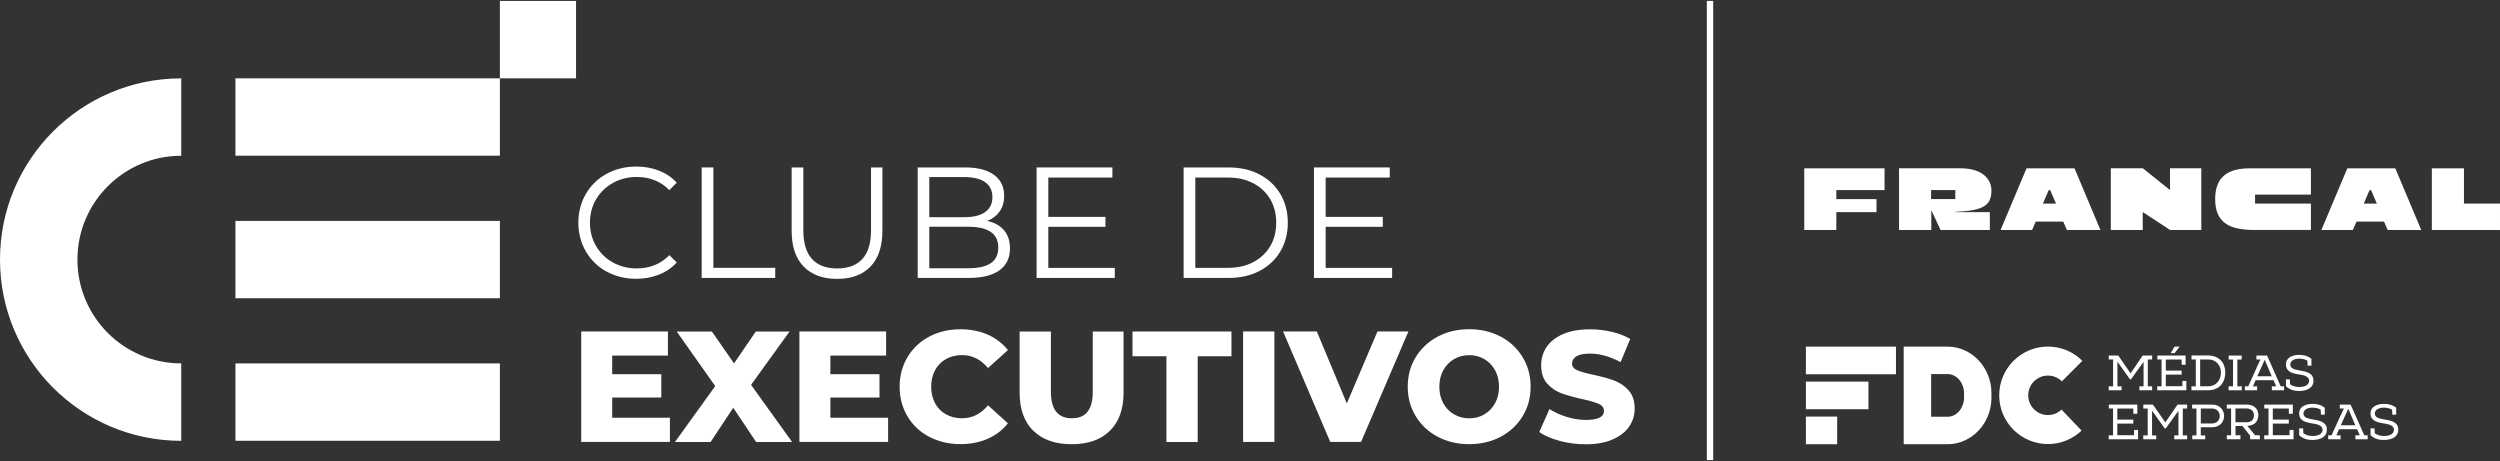 <svg xmlns="http://www.w3.org/2000/svg" width="282" height="52" viewBox="0 0 282 52" fill="none"><rect x="0" y="0" width="282" height="52" fill="#333333" stroke="none"/><g clip-path="url(#clip0_13302_71350)"><path d="M20.445 40.992C13.974 40.992 8.733 35.745 8.733 29.28C8.733 22.815 13.98 17.568 20.445 17.568V8.841C9.151 8.835 0 17.992 0 29.28C0 40.568 9.151 49.725 20.445 49.725V40.998V40.992Z" fill="white"></path><path d="M56.388 8.835H26.559V17.562H56.388V8.835Z" fill="white"></path><path d="M56.388 40.992H26.559V49.719H56.388V40.992Z" fill="white"></path><path d="M56.387 8.835L64.977 8.835V0.108L56.387 0.108V8.835Z" fill="white"></path><path d="M56.388 24.916H26.559V33.643H56.388V24.916Z" fill="white"></path><path d="M68.422 30.635C67.431 30.092 66.655 29.334 66.088 28.367C65.527 27.4 65.24 26.314 65.24 25.12C65.24 23.926 65.521 22.839 66.088 21.872C66.649 20.905 67.431 20.147 68.428 19.604C69.425 19.061 70.541 18.786 71.777 18.786C72.702 18.786 73.556 18.941 74.344 19.252C75.126 19.562 75.794 20.01 76.337 20.607L75.502 21.442C74.529 20.458 73.299 19.962 71.819 19.962C70.834 19.962 69.938 20.189 69.132 20.637C68.326 21.09 67.694 21.705 67.234 22.487C66.774 23.269 66.547 24.147 66.547 25.12C66.547 26.093 66.774 26.97 67.234 27.752C67.694 28.534 68.32 29.155 69.132 29.603C69.938 30.056 70.834 30.277 71.819 30.277C73.317 30.277 74.54 29.776 75.502 28.779L76.337 29.615C75.788 30.206 75.126 30.665 74.332 30.976C73.544 31.292 72.684 31.447 71.759 31.447C70.523 31.447 69.413 31.173 68.422 30.629V30.635Z" fill="white"></path><path d="M79.148 18.888H80.468V30.212H87.446V31.352H79.148V18.888Z" fill="white"></path><path d="M90.652 30.068C89.751 29.143 89.297 27.794 89.297 26.027V18.888H90.616V25.973C90.616 27.424 90.944 28.504 91.595 29.215C92.246 29.925 93.189 30.283 94.425 30.283C95.66 30.283 96.621 29.925 97.272 29.215C97.923 28.504 98.251 27.424 98.251 25.973V18.888H99.534V26.027C99.534 27.794 99.087 29.143 98.191 30.068C97.296 30.994 96.042 31.459 94.425 31.459C92.807 31.459 91.553 30.994 90.652 30.068Z" fill="white"></path><path d="M113.258 25.979C113.705 26.511 113.926 27.185 113.926 28.021C113.926 29.089 113.532 29.913 112.744 30.486C111.956 31.059 110.786 31.352 109.246 31.352H103.516V18.888H108.894C110.285 18.888 111.359 19.168 112.123 19.723C112.888 20.285 113.27 21.073 113.27 22.093C113.27 22.78 113.102 23.365 112.762 23.848C112.422 24.332 111.956 24.69 111.365 24.923C112.183 25.102 112.816 25.454 113.264 25.979H113.258ZM104.823 19.974V24.499H108.793C109.801 24.499 110.577 24.308 111.127 23.92C111.67 23.532 111.944 22.971 111.944 22.236C111.944 21.502 111.67 20.941 111.127 20.553C110.577 20.165 109.801 19.974 108.793 19.974H104.823ZM111.753 29.692C112.32 29.31 112.607 28.719 112.607 27.913C112.607 26.361 111.479 25.579 109.222 25.579H104.823V30.259H109.222C110.339 30.259 111.18 30.068 111.753 29.692Z" fill="white"></path><path d="M125.746 30.212V31.352H116.93V18.888H125.478V20.028H118.249V24.463H124.696V25.585H118.249V30.218H125.746V30.212Z" fill="white"></path><path d="M133.512 18.888H138.586C139.905 18.888 141.069 19.15 142.078 19.682C143.087 20.213 143.869 20.947 144.43 21.89C144.985 22.834 145.265 23.914 145.265 25.12C145.265 26.326 144.985 27.406 144.43 28.349C143.875 29.292 143.087 30.027 142.078 30.558C141.069 31.089 139.905 31.352 138.586 31.352H133.512V18.888ZM138.514 30.212C139.606 30.212 140.562 29.997 141.379 29.561C142.197 29.125 142.836 28.528 143.284 27.764C143.737 27 143.958 26.117 143.958 25.12C143.958 24.123 143.731 23.239 143.284 22.475C142.836 21.711 142.197 21.108 141.379 20.678C140.562 20.243 139.606 20.028 138.514 20.028H134.831V30.212H138.514Z" fill="white"></path><path d="M157.032 30.212V31.352H148.215V18.888H156.763V20.028H149.534V24.463H155.981V25.585H149.534V30.218H157.032V30.212Z" fill="white"></path><path d="M75.567 47.129V49.851H65.562V37.387H75.34V40.109H69.055V42.21H74.594V44.843H69.055V47.123H75.573L75.567 47.129Z" fill="white"></path><path d="M85.292 49.857L82.707 45.995L80.158 49.857H76.135L80.677 43.553L76.332 37.393H80.301L82.797 40.992L85.256 37.393H89.064L84.719 43.41L89.351 49.857H85.292Z" fill="white"></path><path d="M100.179 47.129V49.851H90.174V37.387H99.952V40.109H93.666V42.21H99.206V44.843H93.666V47.123H100.184L100.179 47.129Z" fill="white"></path><path d="M104.817 49.277C103.779 48.728 102.961 47.958 102.37 46.973C101.779 45.988 101.48 44.872 101.48 43.624C101.48 42.377 101.779 41.261 102.37 40.276C102.961 39.291 103.779 38.52 104.817 37.971C105.856 37.422 107.026 37.142 108.333 37.142C109.473 37.142 110.5 37.345 111.414 37.745C112.327 38.15 113.085 38.73 113.694 39.488L111.449 41.517C110.643 40.544 109.665 40.055 108.512 40.055C107.838 40.055 107.235 40.204 106.704 40.502C106.172 40.801 105.766 41.219 105.474 41.756C105.181 42.299 105.038 42.914 105.038 43.618C105.038 44.323 105.181 44.938 105.474 45.481C105.766 46.024 106.172 46.442 106.704 46.734C107.229 47.033 107.832 47.182 108.512 47.182C109.665 47.182 110.643 46.693 111.449 45.72L113.694 47.749C113.091 48.507 112.327 49.092 111.414 49.492C110.5 49.898 109.473 50.095 108.333 50.095C107.026 50.095 105.856 49.821 104.817 49.265V49.277Z" fill="white"></path><path d="M116.554 48.591C115.527 47.582 115.014 46.15 115.014 44.299V37.393H118.542V44.192C118.542 46.185 119.33 47.182 120.911 47.182C122.493 47.182 123.263 46.185 123.263 44.192V37.393H126.738V44.299C126.738 46.15 126.224 47.582 125.197 48.591C124.171 49.6 122.732 50.107 120.882 50.107C119.031 50.107 117.592 49.606 116.566 48.591H116.554Z" fill="white"></path><path d="M131.572 40.186H127.746V37.393H138.909V40.186H135.1V49.857H131.572V40.186Z" fill="white"></path><path d="M140.223 37.387H143.751V49.851H140.223V37.387Z" fill="white"></path><path d="M158.87 37.387L153.527 49.851H150.053L144.729 37.387H148.537L151.922 45.505L155.378 37.387H158.87Z" fill="white"></path><path d="M162.172 49.266C161.121 48.71 160.297 47.934 159.694 46.949C159.097 45.965 158.793 44.854 158.793 43.618C158.793 42.383 159.091 41.273 159.694 40.288C160.291 39.303 161.121 38.533 162.172 37.971C163.222 37.416 164.404 37.136 165.723 37.136C167.043 37.136 168.225 37.416 169.275 37.971C170.326 38.527 171.15 39.303 171.753 40.288C172.349 41.273 172.654 42.383 172.654 43.618C172.654 44.854 172.355 45.965 171.753 46.949C171.156 47.934 170.326 48.704 169.275 49.266C168.225 49.821 167.043 50.101 165.723 50.101C164.404 50.101 163.222 49.821 162.172 49.266ZM167.431 46.74C167.944 46.442 168.344 46.024 168.642 45.487C168.941 44.95 169.09 44.329 169.09 43.624C169.09 42.92 168.941 42.305 168.642 41.762C168.344 41.225 167.944 40.801 167.431 40.508C166.917 40.21 166.35 40.061 165.723 40.061C165.097 40.061 164.524 40.21 164.016 40.508C163.503 40.807 163.103 41.225 162.804 41.762C162.506 42.305 162.357 42.92 162.357 43.624C162.357 44.329 162.506 44.944 162.804 45.487C163.103 46.03 163.503 46.448 164.016 46.74C164.53 47.039 165.097 47.188 165.723 47.188C166.35 47.188 166.923 47.039 167.431 46.74Z" fill="white"></path><path d="M175.943 49.732C174.994 49.481 174.224 49.153 173.627 48.735L174.785 46.138C175.34 46.508 175.991 46.801 176.725 47.028C177.459 47.255 178.188 47.368 178.898 47.368C180.253 47.368 180.928 47.028 180.928 46.353C180.928 45.995 180.737 45.732 180.348 45.559C179.96 45.386 179.34 45.207 178.486 45.016C177.549 44.813 176.767 44.598 176.134 44.365C175.507 44.133 174.964 43.763 174.516 43.255C174.063 42.748 173.842 42.055 173.842 41.19C173.842 40.432 174.051 39.745 174.463 39.13C174.881 38.521 175.495 38.038 176.325 37.68C177.155 37.322 178.164 37.148 179.364 37.148C180.181 37.148 180.987 37.238 181.787 37.423C182.581 37.608 183.285 37.877 183.888 38.235L182.802 40.849C181.614 40.211 180.462 39.888 179.346 39.888C178.647 39.888 178.134 39.99 177.812 40.199C177.489 40.408 177.328 40.676 177.328 41.011C177.328 41.345 177.519 41.59 177.895 41.757C178.277 41.924 178.886 42.097 179.728 42.276C180.677 42.479 181.465 42.694 182.086 42.927C182.706 43.16 183.25 43.524 183.703 44.031C184.163 44.538 184.39 45.219 184.39 46.091C184.39 46.837 184.181 47.517 183.769 48.12C183.351 48.723 182.73 49.207 181.901 49.571C181.071 49.935 180.062 50.114 178.874 50.114C177.865 50.114 176.886 49.989 175.937 49.738L175.943 49.732Z" fill="white"></path><path d="M193.248 0.107H192.531V51.892H193.248V0.107Z" fill="white"></path><path d="M244.785 25.943L241.699 23.919V25.943H238.1V18.982H241.711L244.779 21.436V18.982H248.307V25.943H244.779H244.785Z" fill="white"></path><path d="M203.52 18.988H212.575V21.442H207.137V22.462H211.668V23.931H207.137V25.943H203.52V18.988Z" fill="white"></path><path d="M249.871 22.474C249.871 19.854 251.399 18.988 253.799 18.988H260.67V21.949H254.372V22.97H260.67V25.937H254.241C251.531 25.937 249.871 25.143 249.871 22.468V22.474Z" fill="white"></path><path d="M228.585 18.988H234.005L236.93 25.943H233.146L232.734 25H229.63L229.218 25.943H225.666L228.591 18.988H228.585ZM231.916 22.964L231.265 21.448H231.092L230.442 22.964H231.916Z" fill="white"></path><path d="M264.771 18.988H270.191L273.116 25.943H269.331L268.919 25H265.815L265.403 25.943H261.852L264.777 18.988H264.771ZM268.107 22.964L267.457 21.448H267.284L266.633 22.964H268.107Z" fill="white"></path><path d="M274.311 18.988H277.934V22.964H281.999V25.943H274.311V18.988Z" fill="white"></path><path d="M220.562 23.895C223.714 23.764 224.633 23.191 224.633 21.484C224.633 20.337 223.768 18.982 221.106 18.982H214.211V25.943H217.852V23.716L218.897 25.943H224.454V23.931H220.562V23.901V23.895ZM217.828 22.451V21.442H220.562V22.451H217.828Z" fill="white"></path><path d="M240.368 42.789H240.261L238.846 40.795V43.577H239.312V44.019H237.861V43.577H238.357V40.55H237.867V40.102H238.942L240.327 42.114L241.694 40.102H242.762V40.55H242.273V43.577H242.762V44.019H241.324V43.577H241.795V40.807L240.374 42.789H240.368Z" fill="white"></path><path d="M243.336 44.025V43.577H243.825V40.55H243.348V40.108H246.536V41.147H246.1L246.082 40.556H244.303V41.804H246.088V42.258H244.303V43.565H246.165L246.183 42.968H246.619V44.025H243.336ZM244.876 39.804L245.288 39.094H245.855V39.112L245.294 39.834H244.876V39.804Z" fill="white"></path><path d="M247.203 40.538V40.097H249.042C250.373 40.097 251.012 40.974 251.012 42.025C251.012 43.075 250.415 44.025 249.042 44.025H247.197V43.577H247.687V40.544H247.209L247.203 40.538ZM250.522 42.019C250.522 41.261 250.039 40.544 249.042 40.544H248.176V43.571H249.042C250.08 43.571 250.522 42.783 250.522 42.013V42.019Z" fill="white"></path><path d="M251.389 44.024V43.577H251.884V40.556H251.395V40.108H252.863V40.556H252.374V43.577H252.875V44.024H251.389Z" fill="white"></path><path d="M257.65 44.024H256.265V43.577H256.755C256.641 43.338 256.546 43.093 256.45 42.884H254.438C254.349 43.093 254.235 43.332 254.128 43.577H254.606V44.024H253.221V43.577H253.603L254.564 41.446L254.976 40.55H254.522V40.108H255.728L257.262 43.577H257.644V44.024H257.65ZM256.247 42.442C256.014 41.893 255.782 41.326 255.459 40.58C255.119 41.344 254.862 41.905 254.623 42.442H256.247Z" fill="white"></path><path d="M260.731 40.473C260.731 40.76 260.731 40.968 260.731 41.249H260.301L260.277 40.682C260.015 40.521 259.65 40.455 259.346 40.455C258.851 40.455 258.343 40.652 258.343 41.124C258.343 41.559 258.809 41.685 259.37 41.78C260.164 41.906 260.958 42.079 260.958 42.932C260.958 43.846 260.086 44.102 259.334 44.102C258.767 44.102 258.295 43.965 257.854 43.571V42.795H258.295L258.319 43.344C258.594 43.541 258.988 43.655 259.34 43.655C259.824 43.655 260.468 43.517 260.468 42.938C260.468 42.401 259.716 42.294 259.31 42.234C258.558 42.115 257.854 41.923 257.854 41.118C257.842 40.306 258.648 40.031 259.328 40.031C259.847 40.031 260.307 40.133 260.725 40.479L260.731 40.473Z" fill="white"></path><path d="M237.861 49.552V49.104H238.351V46.078H237.873V45.636H241.091V46.674H240.649L240.631 46.083H238.834V47.331H240.637V47.785H238.834V49.092H240.715L240.733 48.495H241.174V49.552H237.861Z" fill="white"></path><path d="M244.285 48.322H244.177L242.751 46.328V49.11H243.222V49.552H241.76V49.11H242.261V46.083H241.766V45.636H242.852L244.249 47.647L245.628 45.636H246.708V46.083H246.219V49.11H246.708V49.552H245.258V49.11H245.729V46.34L244.297 48.322H244.285Z" fill="white"></path><path d="M248.249 49.11H248.744V49.552H247.287V49.11H247.759V46.083H247.27V45.636H249.514C251.335 45.636 251.335 48.191 249.514 48.197H248.249V49.11ZM249.514 46.083H248.249V47.767H249.514C250.678 47.767 250.678 46.083 249.514 46.083Z" fill="white"></path><path d="M252.159 49.098H252.72V49.552H251.186V49.098H251.669V46.083H251.18V45.636H253.406C254.176 45.636 254.737 46.036 254.743 46.824C254.743 47.576 254.248 48.006 253.502 48.041L254.373 49.098H254.911V49.552H253.812V49.14L252.947 48.053H252.165V49.098H252.159ZM253.394 47.63C253.979 47.63 254.242 47.313 254.248 46.836C254.248 46.358 253.902 46.078 253.4 46.078H252.159V47.63H253.394Z" fill="white"></path><path d="M255.4 49.552V49.104H255.89V46.078H255.412V45.636H258.63V46.674H258.188L258.17 46.083H256.373V47.331H258.176V47.785H256.373V49.092H258.254L258.272 48.495H258.713V49.552H255.4Z" fill="white"></path><path d="M262.235 46C262.235 46.287 262.235 46.496 262.235 46.776H261.799L261.775 46.209C261.513 46.048 261.143 45.982 260.838 45.982C260.343 45.982 259.829 46.179 259.829 46.651C259.829 47.087 260.301 47.212 260.868 47.308C261.668 47.433 262.474 47.606 262.474 48.46C262.474 49.373 261.59 49.63 260.838 49.63C260.265 49.63 259.788 49.492 259.346 49.098V48.322H259.794L259.817 48.872C260.092 49.069 260.498 49.182 260.844 49.182C261.328 49.182 261.984 49.045 261.984 48.466C261.984 47.928 261.226 47.821 260.814 47.761C260.056 47.642 259.346 47.451 259.346 46.645C259.334 45.833 260.146 45.559 260.832 45.559C261.358 45.559 261.823 45.66 262.247 46.006L262.235 46Z" fill="white"></path><path d="M267.094 49.552H265.691V49.104H266.181C266.067 48.865 265.972 48.62 265.876 48.411H263.847C263.757 48.62 263.644 48.859 263.536 49.104H264.014V49.552H262.617V49.104H262.999L263.972 46.973L264.39 46.078H263.93V45.636H265.148L266.694 49.104H267.076V49.552H267.094ZM265.679 47.97C265.441 47.421 265.208 46.853 264.886 46.107C264.539 46.871 264.283 47.432 264.044 47.97H265.679Z" fill="white"></path><path d="M270.288 46C270.288 46.287 270.288 46.496 270.288 46.776H269.852L269.828 46.209C269.565 46.048 269.195 45.982 268.891 45.982C268.395 45.982 267.882 46.179 267.882 46.651C267.882 47.087 268.354 47.212 268.921 47.308C269.721 47.433 270.527 47.606 270.527 48.46C270.527 49.373 269.643 49.63 268.891 49.63C268.318 49.63 267.84 49.492 267.399 49.098V48.322H267.846L267.87 48.872C268.145 49.069 268.551 49.182 268.897 49.182C269.38 49.182 270.037 49.045 270.037 48.466C270.037 47.928 269.279 47.821 268.867 47.761C268.109 47.642 267.399 47.451 267.399 46.645C267.387 45.833 268.198 45.559 268.885 45.559C269.41 45.559 269.876 45.66 270.3 46.006L270.288 46Z" fill="white"></path><path d="M213.865 39.1H203.705V42.216H213.865V39.1Z" fill="white"></path><path d="M210.761 43.046H203.705V46.162H210.761V43.046Z" fill="white"></path><path d="M207.233 46.991H203.705V50.107H207.233V46.991Z" fill="white"></path><path fill-rule="evenodd" clip-rule="evenodd" d="M217.834 42.192V47.009H219.691C220.801 47.009 221.547 45.905 221.547 44.872V44.335C221.547 43.296 220.801 42.198 219.691 42.198H217.834V42.192ZM214.736 39.1H219.685C222.407 39.1 224.634 41.458 224.634 44.335V44.872C224.634 47.749 222.407 50.107 219.685 50.107H214.736V39.1Z" fill="white"></path><path fill-rule="evenodd" clip-rule="evenodd" d="M231.01 46.818C229.78 46.818 228.783 45.821 228.783 44.592C228.783 43.362 229.78 42.365 231.01 42.365C231.624 42.365 232.18 42.616 232.579 43.016L234.89 40.7C233.893 39.709 232.526 39.094 231.01 39.094C227.971 39.094 225.512 41.553 225.512 44.592C225.512 47.63 227.971 50.089 231.01 50.089C232.478 50.089 233.815 49.51 234.8 48.573L232.544 46.203C232.144 46.585 231.606 46.818 231.01 46.818Z" fill="white"></path></g><defs><clipPath id="clip0_13302_71350"><rect width="282" height="51.785" fill="white" transform="translate(0 0.107)"></rect></clipPath></defs></svg>